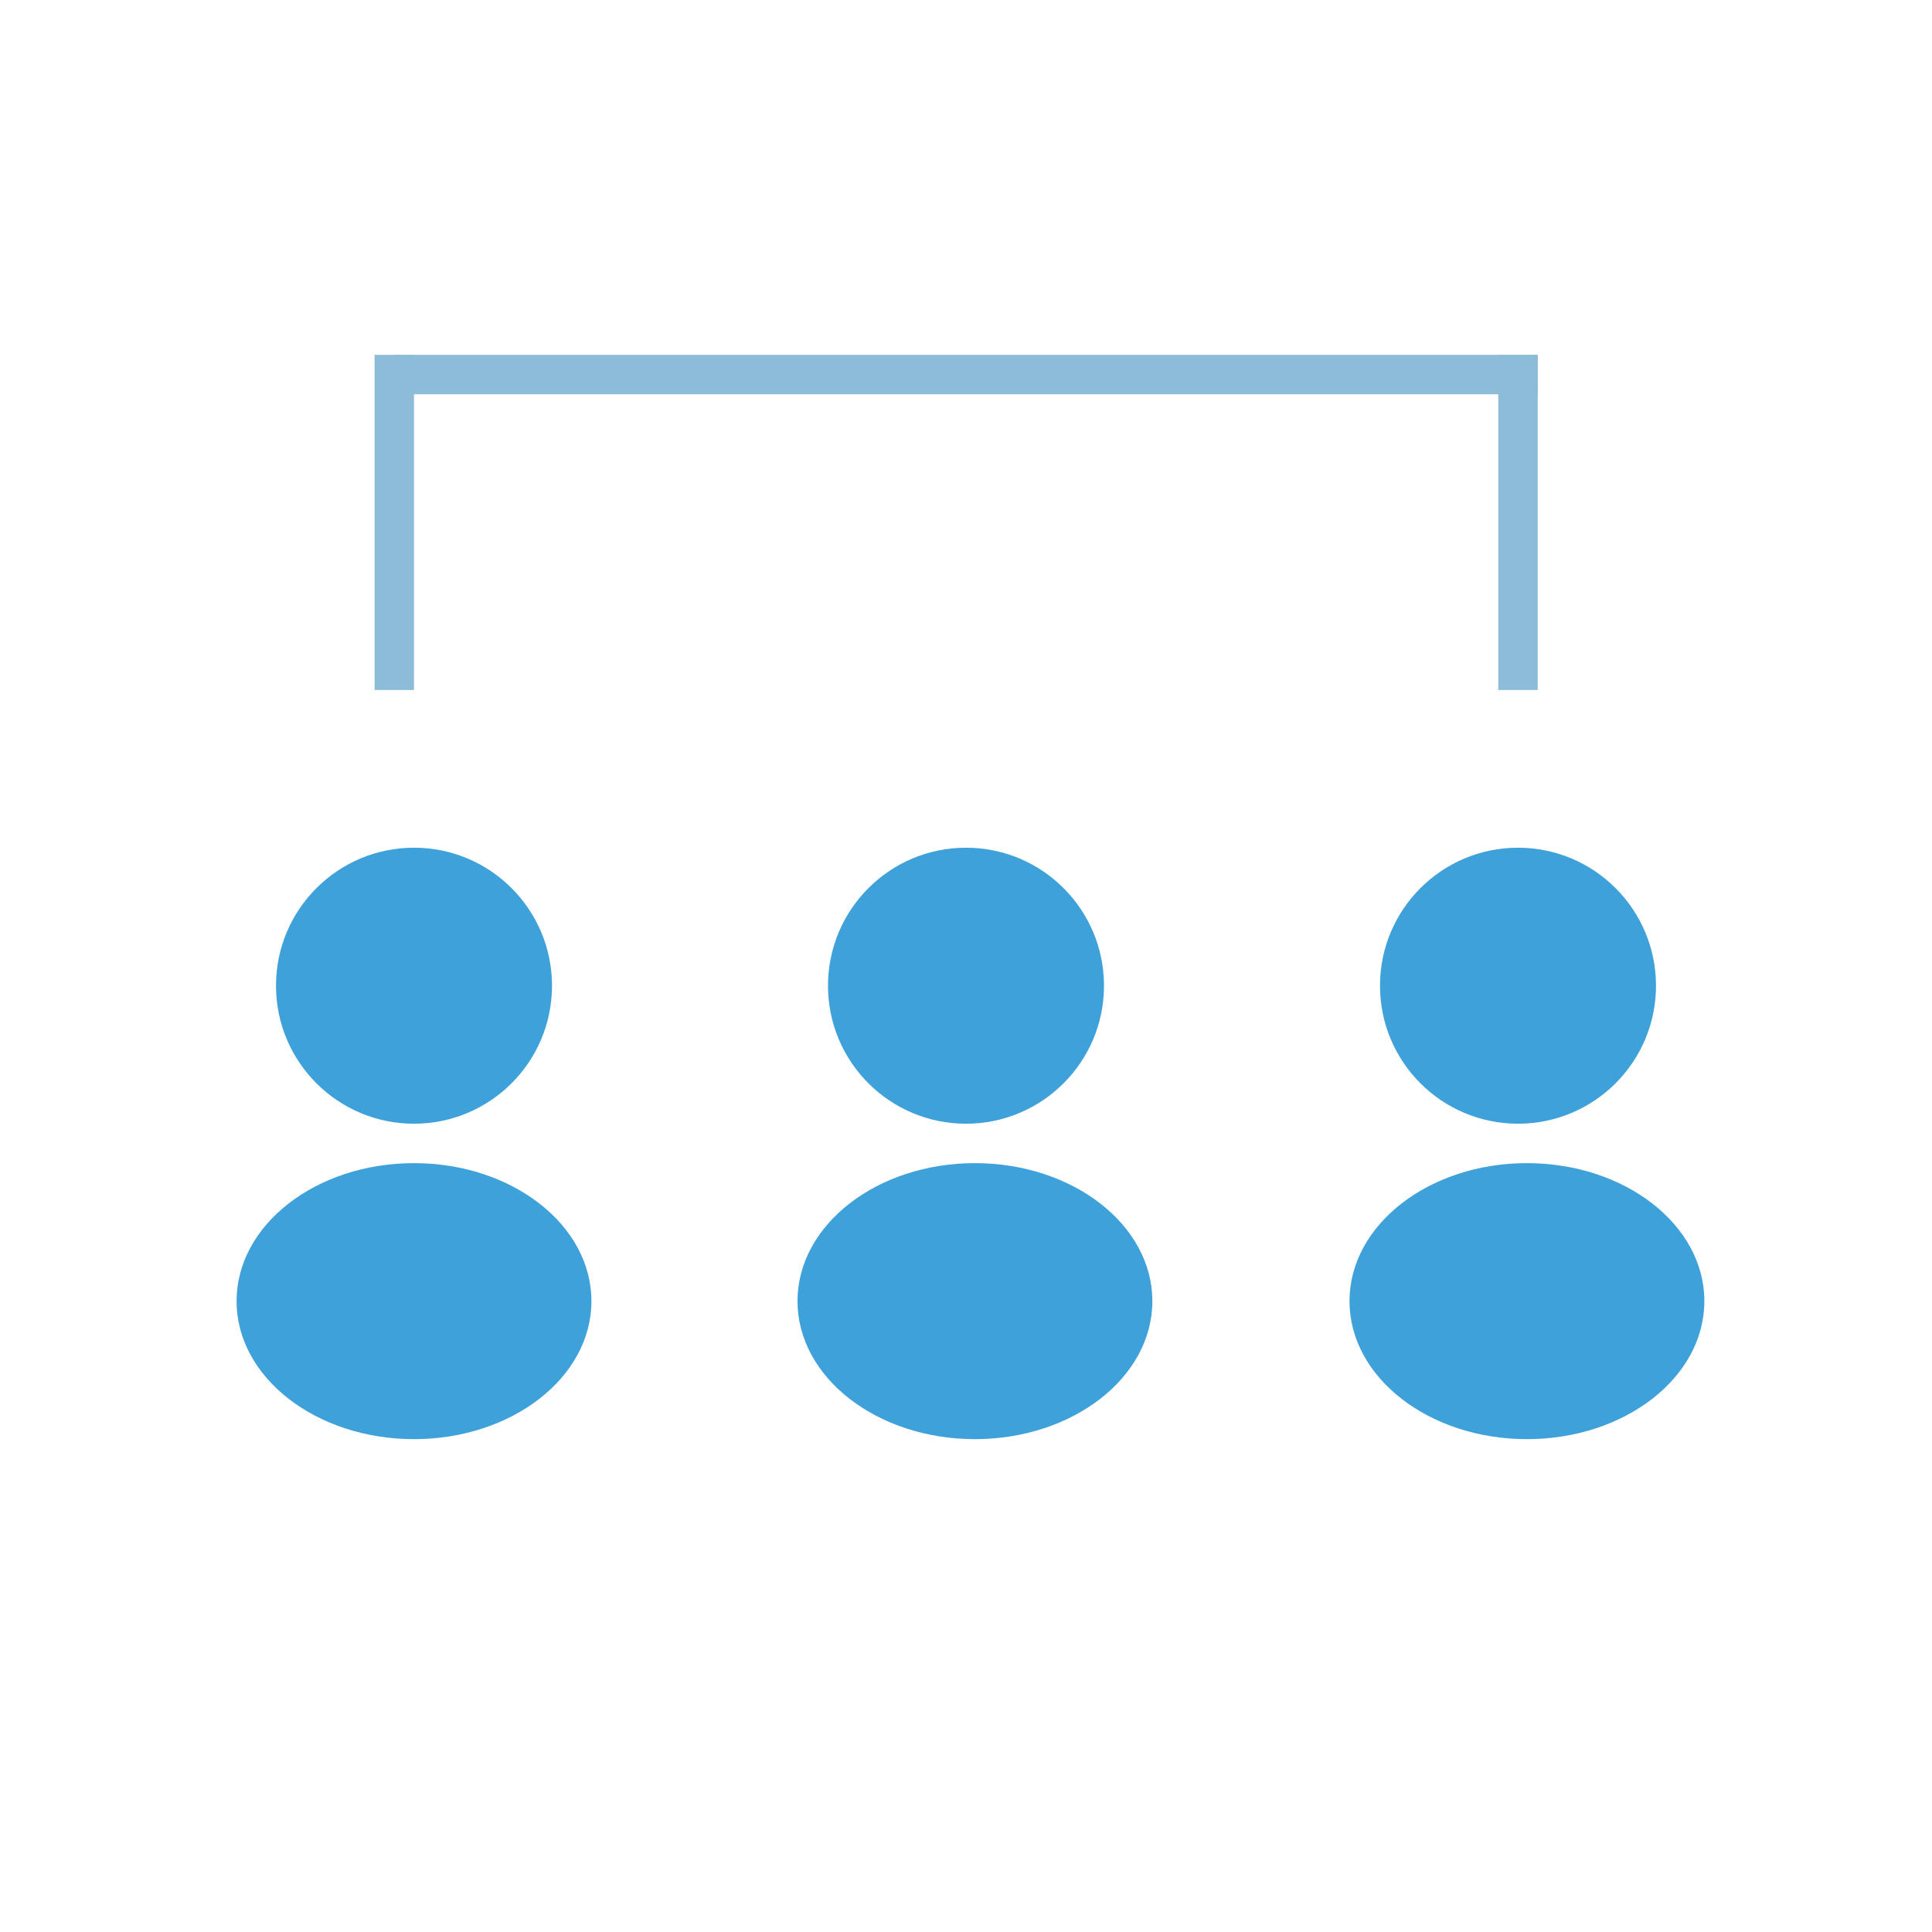 <svg width="98" height="98" viewBox="0 0 98 98" fill="none" xmlns="http://www.w3.org/2000/svg">
<circle cx="21" cy="50" r="7" fill="#3FA1D9"/>
<circle cx="49" cy="50" r="7" fill="#3FA1D9"/>
<circle cx="77" cy="50" r="7" fill="#3FA1D9"/>
<path d="M30 66C30 69.866 25.971 73 21 73C16.029 73 12 69.866 12 66C12 62.134 16.029 59 21 59C25.971 59 30 62.134 30 66Z" fill="#3FA1D9"/>
<path d="M58.453 66C58.453 69.866 54.423 73 49.453 73C44.482 73 40.453 69.866 40.453 66C40.453 62.134 44.482 59 49.453 59C54.423 59 58.453 62.134 58.453 66Z" fill="#3FA1D9"/>
<path d="M86.453 66C86.453 69.866 82.424 73 77.453 73C72.482 73 68.453 69.866 68.453 66C68.453 62.134 72.482 59 77.453 59C82.424 59 86.453 62.134 86.453 66Z" fill="#3FA1D9"/>
<path d="M20 35V18" stroke="#8CBCD8" stroke-width="2"/>
<line x1="20" y1="19" x2="78" y2="19" stroke="#8CBCD8" stroke-width="2"/>
<line x1="77" y1="35" x2="77" y2="18" stroke="#8CBCD8" stroke-width="2"/>
</svg>
